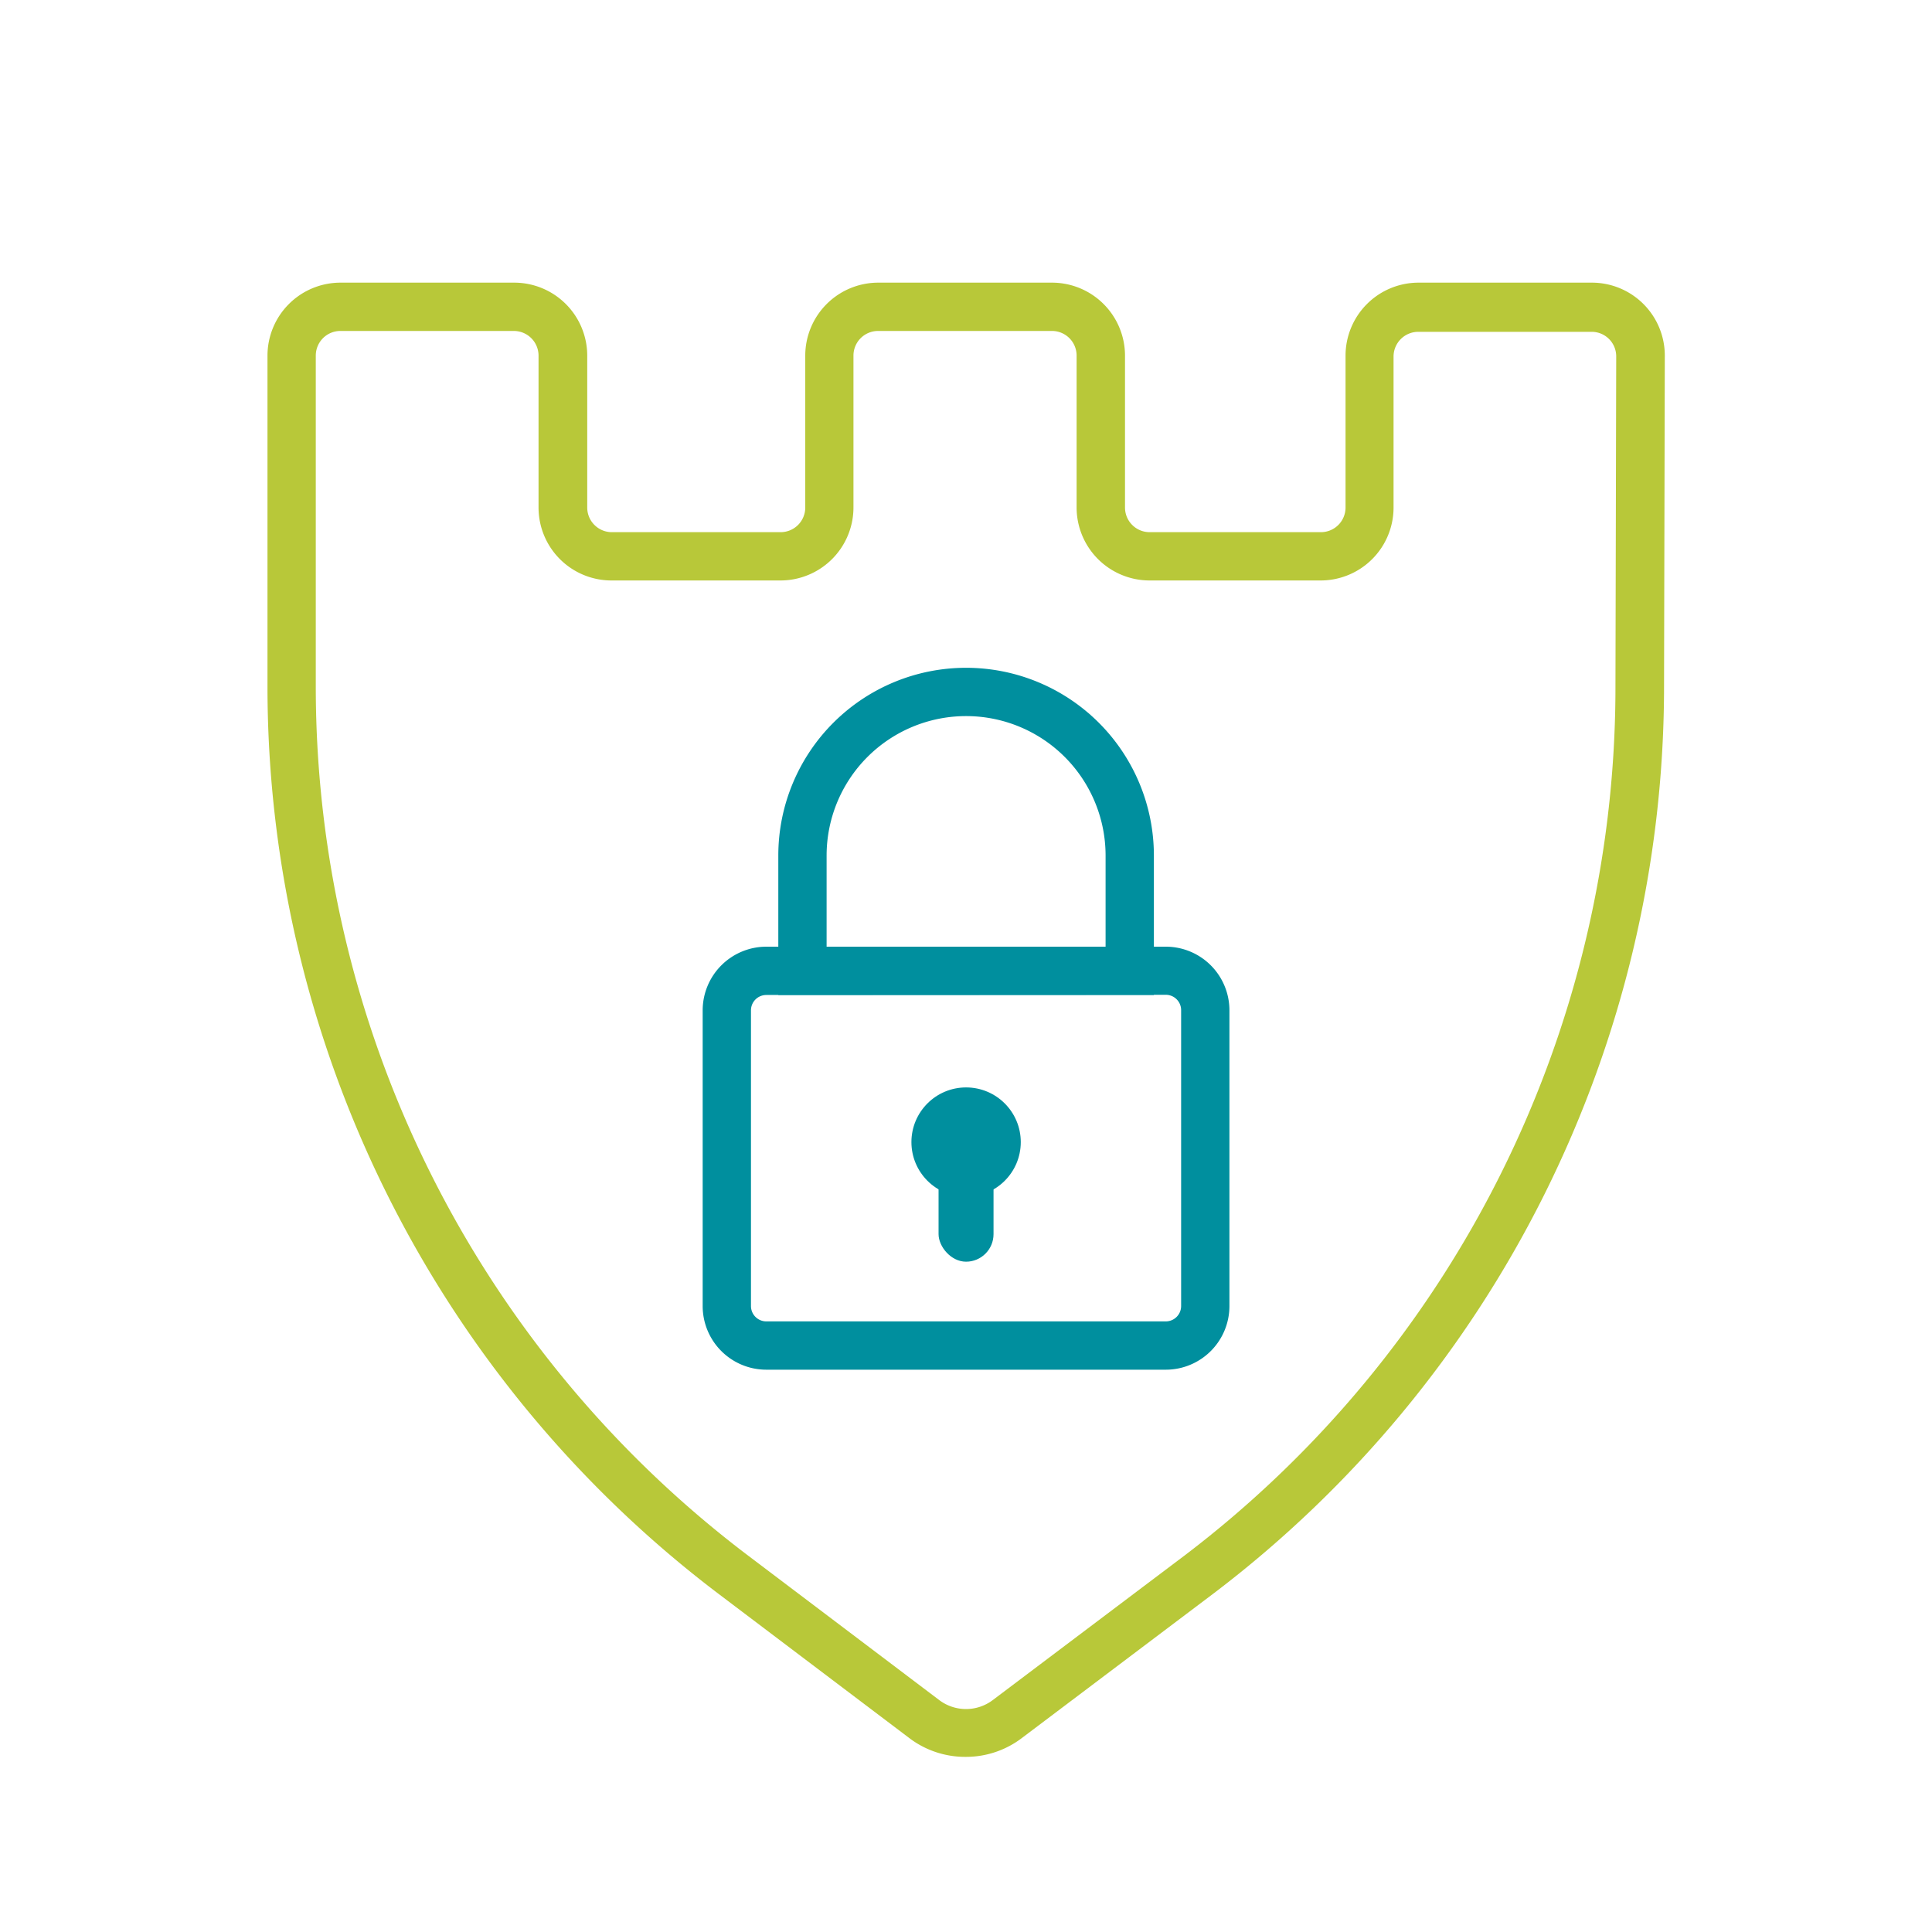 <svg xmlns="http://www.w3.org/2000/svg" id="Camada_1" data-name="Camada 1" viewBox="0 0 200 200"><defs><style>.cls-1{fill:#b8c839;}.cls-2{fill:#008f9e;}</style></defs><path class="cls-1" d="M100,181.87A9.57,9.57,0,0,1,94.23,180L74.39,165a117.87,117.87,0,0,1-46.7-93.66V36.81a7.56,7.56,0,0,1,7.55-7.55h18a7.56,7.56,0,0,1,7.55,7.55V52.54a2.55,2.55,0,0,0,2.54,2.55H80.81a2.55,2.55,0,0,0,2.55-2.55V36.81a7.56,7.56,0,0,1,7.55-7.55h18a7.56,7.56,0,0,1,7.55,7.55V52.54A2.55,2.55,0,0,0,119,55.09h17.75a2.55,2.55,0,0,0,2.54-2.55V36.81a7.56,7.56,0,0,1,7.55-7.55h17.95a7.55,7.55,0,0,1,7.55,7.57l-.08,34.81a117.88,117.88,0,0,1-46.56,93.26l-19.89,15A9.55,9.55,0,0,1,100,181.87ZM35.24,34.26a2.55,2.55,0,0,0-2.55,2.55V71.35A112.81,112.81,0,0,0,77.4,161l19.84,15a4.6,4.6,0,0,0,5.52,0l19.9-15a112.89,112.89,0,0,0,44.57-89.28l.08-34.81a2.54,2.54,0,0,0-2.55-2.56H146.81a2.56,2.56,0,0,0-2.55,2.55V52.54a7.55,7.55,0,0,1-7.54,7.55H119a7.56,7.56,0,0,1-7.55-7.55V36.81a2.55,2.55,0,0,0-2.55-2.55h-18a2.55,2.55,0,0,0-2.55,2.55V52.54a7.56,7.56,0,0,1-7.55,7.55H63.29a7.55,7.55,0,0,1-7.54-7.55V36.81a2.56,2.56,0,0,0-2.55-2.55Z"></path><path class="cls-2" d="M120.69,141.79H79.33a6.59,6.59,0,0,1-6.59-6.59V104.57A6.6,6.6,0,0,1,79.33,98h41.36a6.59,6.59,0,0,1,6.58,6.59V135.2A6.59,6.59,0,0,1,120.69,141.79ZM79.33,103a1.59,1.59,0,0,0-1.59,1.59V135.2a1.59,1.59,0,0,0,1.59,1.59h41.36a1.59,1.59,0,0,0,1.58-1.59V104.57a1.59,1.59,0,0,0-1.58-1.59Z"></path><path class="cls-2" d="M119.45,103H80.57V88.57a19.44,19.44,0,1,1,38.88,0ZM85.57,98h28.88V88.57a14.44,14.44,0,1,0-28.88,0Z"></path><circle class="cls-2" cx="100.01" cy="118.23" r="5.66"></circle><rect class="cls-2" x="97.16" y="117.49" width="5.69" height="13.12" rx="2.85"></rect></svg>